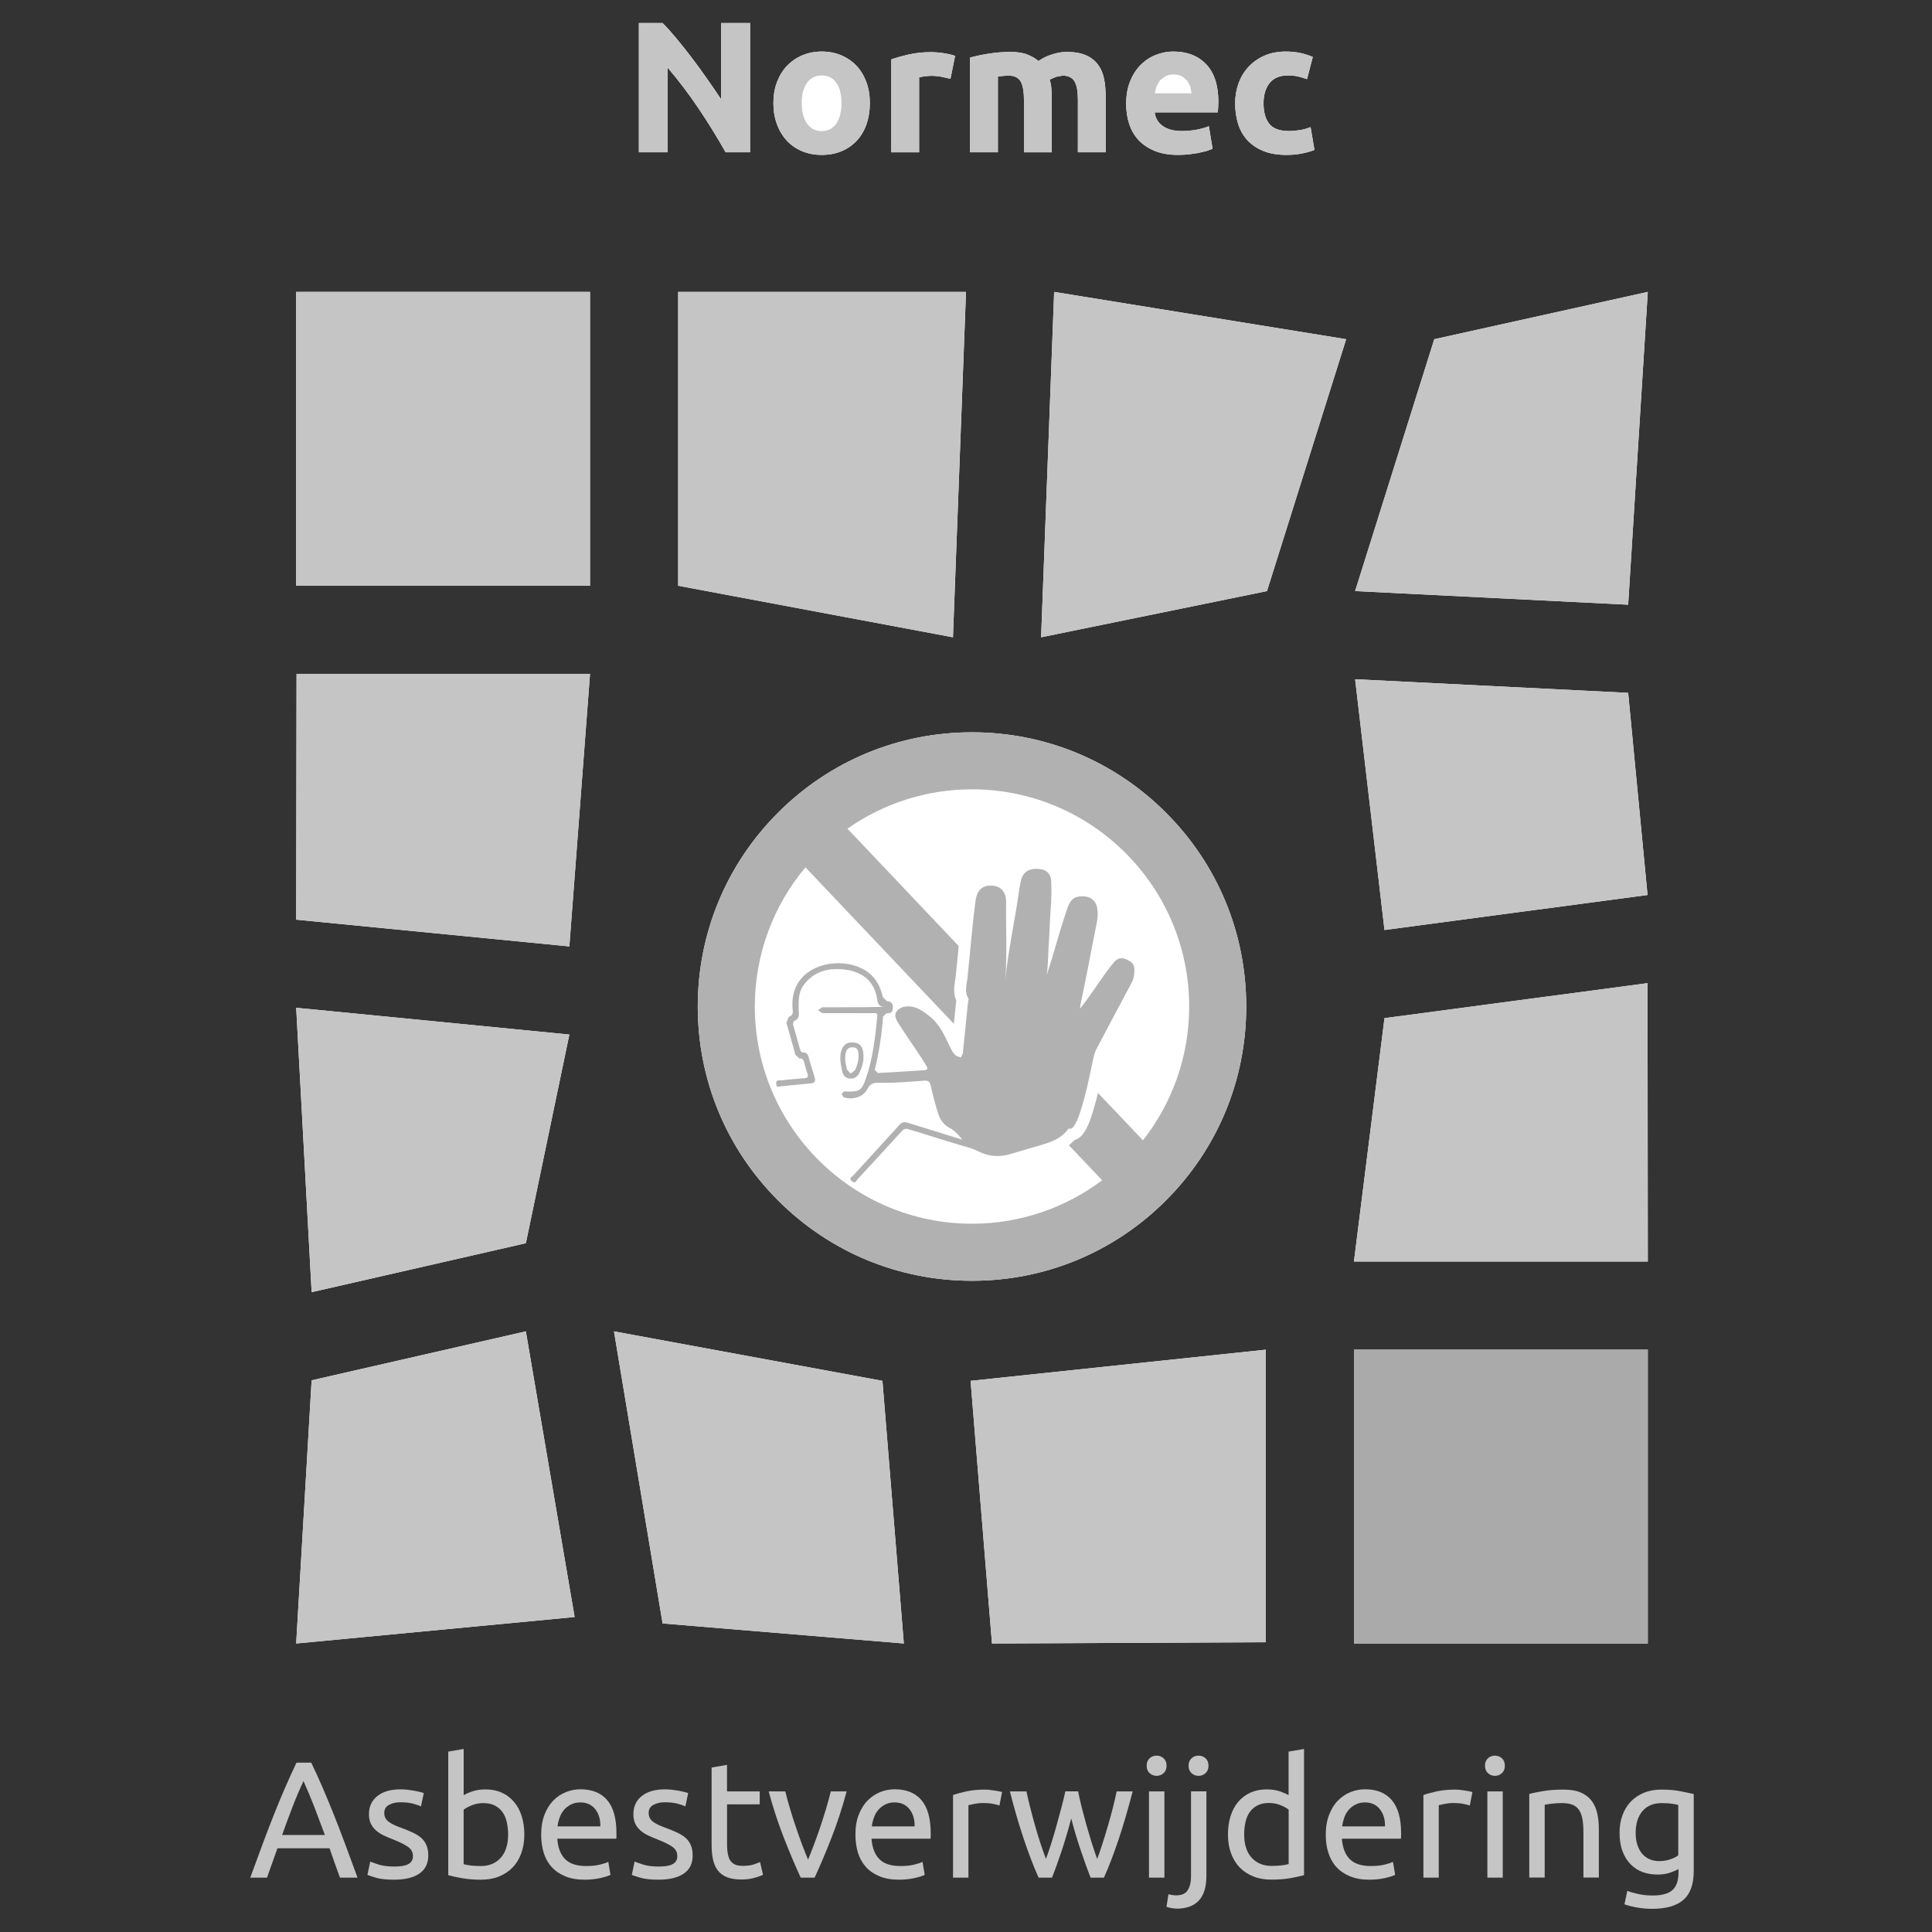 <?xml version="1.0" encoding="utf-8"?>
<!-- Generator: Adobe Illustrator 15.0.0, SVG Export Plug-In . SVG Version: 6.00 Build 0)  -->
<!DOCTYPE svg PUBLIC "-//W3C//DTD SVG 1.1//EN" "http://www.w3.org/Graphics/SVG/1.1/DTD/svg11.dtd">
<svg version="1.1" id="Laag_1" xmlns="http://www.w3.org/2000/svg" xmlns:xlink="http://www.w3.org/1999/xlink" x="0px" y="0px"
	 width="56px" height="56px" viewBox="0 0 56 56" enable-background="new 0 0 56 56" xml:space="preserve">
<rect x="0" y="0" width="56" height="56" fill="#333333" stroke="none"/>
<g>
	<path fill="#FFFFFF" d="M34.536,2.706h-1.065l0.052-0.203l0.1-0.176l0.163-0.121c0.064-0.031,0.142-0.046,0.231-0.046
		c0.095,0,0.173,0.016,0.235,0.048l0.157,0.125l0.092,0.173L34.536,2.706"/>
	<path fill="#FFFFFF" d="M23.818,3.798c-0.184,0-0.327-0.073-0.427-0.219c-0.101-0.146-0.152-0.343-0.152-0.592
		S23.29,2.543,23.391,2.4c0.1-0.142,0.243-0.213,0.427-0.213s0.325,0.071,0.424,0.213c0.099,0.143,0.149,0.338,0.149,0.587
		s-0.05,0.446-0.149,0.592C24.143,3.725,24.002,3.798,23.818,3.798"/>
	<path fill="#FFFFFF" d="M24.657,31.118l-0.106-0.115c-0.03-0.128-0.066-0.255-0.05-0.388c0.014-0.126,0.035-0.257,0.201-0.257
		c0.002,0,0.004,0,0.007,0c0.181,0.003,0.178,0.14,0.176,0.27c0,0.139-0.046,0.269-0.101,0.395L24.657,31.118"/>
	<path fill="#FFFFFF" d="M24.692,30.213c-0.187,0-0.307,0.131-0.332,0.369c-0.016,0.156,0.018,0.307,0.049,0.458
		c0.024,0.115,0.079,0.2,0.207,0.22c0.018,0.002,0.035,0.004,0.052,0.004c0.112,0,0.19-0.062,0.24-0.165
		c0.074-0.148,0.121-0.308,0.121-0.435c0.007-0.312-0.085-0.434-0.306-0.45C24.713,30.214,24.703,30.213,24.692,30.213"/>
	<path fill="#FFFFFF" d="M26.219,32.527c-0.05,0-0.095,0.02-0.142,0.071c-0.446,0.494-0.899,0.982-1.347,1.476
		c-0.035,0.038-0.134,0.07-0.043,0.16c0.029,0.028,0.053,0.04,0.072,0.04c0.045,0,0.069-0.058,0.098-0.09
		c0.43-0.463,0.858-0.927,1.283-1.394c0.043-0.047,0.081-0.07,0.131-0.07c0.023,0,0.047,0.004,0.076,0.014
		c0.479,0.152,0.962,0.295,1.442,0.446c0.185,0.06,0.378,0.093,0.552,0.184c0.188,0.098,0.379,0.145,0.573,0.145
		c0.146,0,0.293-0.026,0.442-0.078c0.201-0.059,0.404-0.115,0.605-0.176c0.374-0.114,0.769-0.19,1.015-0.544
		c0.017,0.006,0.031,0.008,0.046,0.008c0.064,0,0.096-0.059,0.129-0.109c0.062-0.098,0.104-0.203,0.141-0.313
		c0.172-0.507,0.278-1.03,0.387-1.552c0.024-0.113,0.045-0.226,0.1-0.328c0.341-0.644,0.681-1.289,1.025-1.93
		c0.069-0.128,0.085-0.259,0.079-0.399c-0.006-0.16-0.114-0.23-0.24-0.282c-0.046-0.018-0.09-0.029-0.133-0.029
		c-0.07,0-0.138,0.028-0.198,0.091l-0.141,0.173c-0.296,0.392-0.555,0.811-0.867,1.203l0.019-0.131
		c0.168-0.785,0.311-1.576,0.47-2.363c0.028-0.137,0.036-0.274,0.016-0.411c-0.031-0.219-0.18-0.347-0.396-0.357
		c-0.015-0.001-0.03-0.001-0.045-0.001c-0.222,0-0.332,0.085-0.417,0.323c-0.18,0.503-0.316,1.019-0.473,1.53
		c-0.045,0.148-0.097,0.294-0.133,0.434c0.04-0.321,0.038-0.667,0.063-1.011c0.021-0.314,0.025-0.63,0.052-0.944
		c0.022-0.264,0.02-0.527,0.01-0.791c-0.006-0.164-0.114-0.293-0.265-0.32c-0.06-0.011-0.116-0.017-0.17-0.017
		c-0.229,0-0.405,0.105-0.453,0.403l-0.034,0.186c-0.118,0.875-0.32,1.738-0.404,2.616c0.055-0.751,0.012-1.503,0.022-2.254
		l-0.007-0.103c-0.035-0.224-0.186-0.355-0.411-0.362c-0.008,0-0.016,0-0.023,0c-0.268,0-0.407,0.146-0.448,0.456
		c-0.099,0.745-0.152,1.495-0.234,2.241c-0.021,0.191-0.095,0.394,0.037,0.579l-0.029,0.205c-0.047,0.461-0.093,0.922-0.14,1.384
		l-0.055,0.118l-0.136-0.046c-0.096-0.08-0.146-0.189-0.198-0.299c-0.148-0.312-0.294-0.627-0.572-0.848
		c-0.186-0.148-0.378-0.289-0.617-0.289c-0.056,0-0.115,0.008-0.178,0.026c-0.225,0.106-0.258,0.236-0.11,0.469
		c0.149,0.232,0.305,0.458,0.458,0.687c0.111,0.167,0.228,0.331,0.329,0.504c0.025,0.042,0.113,0.151-0.027,0.162
		c-0.452,0.035-0.905,0.057-1.357,0.083l-0.089-0.092c0.125-0.507,0.202-1.021,0.24-1.543l0.104-0.099
		c0.012,0.001,0.023,0.001,0.034,0.001c0.086,0,0.142-0.033,0.146-0.148c0.004-0.128-0.037-0.195-0.17-0.201l-0.121-0.118
		c-0.107-0.501-0.4-0.813-0.909-0.938c-0.124-0.03-0.255-0.045-0.386-0.045c-0.698,0-1.418,0.433-1.316,1.359
		c0.01,0.099-0.014,0.163-0.113,0.197l-0.071,0.168c0.089,0.309,0.174,0.616,0.26,0.926l0.11,0.11
		c0.009-0.001,0.016-0.002,0.024-0.002c0.092,0,0.109,0.071,0.129,0.144c0.029,0.099,0.05,0.201,0.087,0.297
		c0.039,0.103-0.003,0.13-0.096,0.137c-0.218,0.015-0.435,0.031-0.652,0.057c-0.005,0.002-0.01,0.002-0.016,0.002
		c-0.009,0-0.018,0-0.027-0.002c-0.01,0-0.019-0.001-0.029-0.001c-0.046,0-0.089,0.014-0.086,0.1c0.003,0.072,0.031,0.09,0.066,0.09
		c0.031,0,0.068-0.015,0.096-0.018c0.28-0.022,0.559-0.056,0.839-0.079c0.118-0.012,0.147-0.066,0.114-0.173
		c-0.05-0.158-0.096-0.317-0.144-0.477c-0.033-0.11-0.033-0.249-0.193-0.249c-0.008,0-0.018,0.001-0.027,0.002l-0.051-0.062
		c-0.071-0.253-0.142-0.507-0.214-0.761l0.026-0.09c0.187-0.058,0.142-0.209,0.14-0.341c-0.002-0.241-0.014-0.48,0.14-0.693
		c0.246-0.339,0.582-0.47,0.97-0.47c0.032,0,0.064,0,0.097,0.002c0.614,0.033,0.986,0.335,1.065,0.853
		c0.021,0.13,0.041,0.235,0.21,0.237c-0.424,0.015-0.837,0.015-1.25,0.015c-0.104,0-0.208,0-0.313,0c-0.079,0-0.158,0-0.238,0
		l-0.121,0.084l0.124,0.087h0.103c0.204,0,0.407,0,0.611,0c0.25,0,0.5,0,0.749,0.001h0.001c0.01,0,0.02-0.001,0.03-0.001
		c0.01-0.001,0.02-0.002,0.029-0.002c0.044,0,0.08,0.013,0.072,0.097c-0.06,0.604-0.127,1.208-0.326,1.786
		c-0.117,0.338-0.173,0.392-0.484,0.392c-0.027,0-0.056,0-0.087-0.001l-0.069-0.001l-0.071,0.078l0.06,0.088
		c0.061,0.023,0.129,0.034,0.197,0.034c0.192,0,0.391-0.088,0.475-0.243c0.077-0.141,0.138-0.211,0.319-0.211
		c0.007,0,0.014,0,0.022,0c0.054,0.002,0.108,0.003,0.162,0.003c0.386,0,0.774-0.037,1.16-0.063c0.011-0.001,0.02-0.001,0.03-0.001
		c0.095,0,0.135,0.039,0.158,0.137c0.068,0.29,0.134,0.58,0.234,0.861c0.059,0.164,0.159,0.29,0.314,0.371
		c0.141,0.074,0.248,0.187,0.371,0.342c-0.55-0.17-1.063-0.327-1.574-0.488C26.284,32.535,26.251,32.527,26.219,32.527"/>
	<path fill="#FFFFFF" d="M28.174,35.47c-3.472,0-6.296-2.822-6.296-6.295c0-1.534,0.552-2.942,1.468-4.035l4.302,4.537
		c0.019-0.187,0.038-0.375,0.057-0.562l0.014-0.105c-0.096-0.218-0.06-0.431-0.036-0.581l0.015-0.099
		c0.031-0.283,0.058-0.573,0.085-0.853l0.005-0.055l-3.224-3.401c1.023-0.719,2.268-1.141,3.61-1.141
		c3.471,0,6.295,2.824,6.295,6.295c0,1.462-0.501,2.811-1.341,3.879l-1.302-1.373c-0.06,0.242-0.126,0.486-0.207,0.726
		c-0.037,0.108-0.09,0.251-0.178,0.389l-0.007,0.01c-0.032,0.053-0.119,0.19-0.284,0.24l-0.165,0.152l0.962,1.014
		C30.895,35.002,29.588,35.47,28.174,35.47"/>
	<path fill="#FFFFFF" d="M19.351,1.96c0.317,0.371,0.616,0.766,0.897,1.184c0.282,0.418,0.543,0.842,0.785,1.271h0.708V0.667h-0.838
		v2.212c-0.13-0.195-0.269-0.398-0.417-0.608c-0.147-0.212-0.296-0.415-0.446-0.612c-0.149-0.196-0.297-0.381-0.441-0.554
		s-0.275-0.319-0.394-0.438h-0.687v3.748h0.833V1.96"/>
	<path fill="#FFFFFF" d="M27.003,1.511c-0.242,0-0.461,0.022-0.657,0.067c-0.197,0.045-0.367,0.093-0.511,0.143v2.694h0.806V2.241
		l0.159-0.03l0.181-0.014c0.112,0,0.217,0.01,0.314,0.03c0.097,0.02,0.182,0.039,0.254,0.057l0.135-0.665l-0.156-0.046L27.344,1.54
		L27.16,1.519L27.003,1.511"/>
	<path fill="#FFFFFF" d="M30.799,2.192c0.162,0,0.277,0.054,0.344,0.162s0.101,0.292,0.101,0.552v1.509h0.805V2.809
		c0-0.195-0.016-0.372-0.048-0.53c-0.033-0.159-0.092-0.296-0.179-0.411c-0.086-0.116-0.203-0.205-0.349-0.268
		c-0.146-0.063-0.333-0.095-0.56-0.095c-0.126,0-0.264,0.024-0.414,0.071c-0.15,0.046-0.282,0.111-0.397,0.194
		c-0.083-0.072-0.188-0.134-0.316-0.186c-0.128-0.053-0.295-0.079-0.5-0.079c-0.105,0-0.211,0.005-0.319,0.014
		c-0.107,0.009-0.214,0.021-0.315,0.038c-0.104,0.016-0.2,0.034-0.292,0.054c-0.093,0.02-0.174,0.039-0.241,0.056v2.748h0.806V2.219
		L29.079,2.2l0.157-0.008c0.163,0,0.276,0.054,0.344,0.162c0.066,0.108,0.1,0.292,0.1,0.552v1.509h0.807V2.863
		c0-0.105-0.004-0.203-0.012-0.295c-0.007-0.092-0.023-0.179-0.049-0.262l0.192-0.081L30.799,2.192"/>
	<path fill="#FFFFFF" d="M23.818,1.494c-0.202,0-0.389,0.037-0.56,0.109c-0.171,0.072-0.319,0.173-0.444,0.302
		c-0.124,0.13-0.221,0.287-0.292,0.471c-0.07,0.184-0.105,0.387-0.105,0.611c0,0.224,0.034,0.428,0.103,0.614
		c0.068,0.186,0.164,0.344,0.286,0.476c0.123,0.131,0.27,0.233,0.441,0.305c0.171,0.072,0.362,0.108,0.571,0.108
		c0.212,0,0.404-0.036,0.576-0.108c0.171-0.072,0.318-0.174,0.44-0.305c0.123-0.132,0.217-0.29,0.282-0.476
		c0.064-0.186,0.097-0.39,0.097-0.614c0-0.224-0.034-0.427-0.103-0.611c-0.068-0.184-0.164-0.341-0.286-0.471
		c-0.123-0.129-0.27-0.23-0.441-0.302C24.212,1.531,24.023,1.494,23.818,1.494"/>
	<path fill="#FFFFFF" d="M34.006,1.494c-0.173,0-0.341,0.033-0.505,0.098c-0.165,0.065-0.309,0.16-0.436,0.286
		c-0.126,0.127-0.229,0.284-0.306,0.474c-0.078,0.189-0.117,0.41-0.117,0.662c0,0.209,0.03,0.404,0.091,0.584
		c0.059,0.18,0.15,0.336,0.274,0.468c0.125,0.132,0.282,0.235,0.471,0.311c0.189,0.076,0.412,0.113,0.669,0.113
		c0.101,0,0.201-0.005,0.303-0.016c0.101-0.011,0.194-0.024,0.284-0.04l0.239-0.057l0.174-0.065l-0.108-0.654
		c-0.09,0.039-0.206,0.073-0.349,0.1c-0.143,0.027-0.287,0.04-0.436,0.04c-0.23,0-0.415-0.049-0.552-0.146
		c-0.137-0.097-0.214-0.229-0.232-0.395h1.828l0.011-0.148l0.006-0.154c0-0.48-0.117-0.843-0.353-1.09
		C34.729,1.618,34.41,1.494,34.006,1.494"/>
	<path fill="#FFFFFF" d="M37.267,1.494c-0.23,0-0.436,0.04-0.615,0.119c-0.182,0.08-0.334,0.187-0.46,0.322
		c-0.126,0.135-0.224,0.294-0.289,0.476c-0.067,0.182-0.101,0.376-0.101,0.582c0,0.212,0.028,0.41,0.084,0.592
		s0.145,0.34,0.265,0.473c0.121,0.133,0.274,0.239,0.463,0.316c0.187,0.078,0.411,0.116,0.67,0.116c0.17,0,0.325-0.014,0.466-0.043
		c0.14-0.029,0.257-0.063,0.351-0.102l-0.112-0.66c-0.095,0.039-0.197,0.068-0.31,0.086c-0.111,0.018-0.216,0.027-0.313,0.027
		c-0.274,0-0.466-0.07-0.576-0.211c-0.11-0.14-0.165-0.338-0.165-0.594c0-0.242,0.058-0.437,0.175-0.585
		c0.118-0.147,0.295-0.221,0.533-0.221c0.112,0,0.213,0.01,0.303,0.032c0.09,0.022,0.173,0.047,0.249,0.076l0.167-0.644
		c-0.119-0.05-0.241-0.089-0.367-0.116C37.557,1.508,37.419,1.494,37.267,1.494"/>
	<rect x="8.585" y="8.461" fill="#FFFFFF" width="8.517" height="8.517"/>
	<polyline fill="#FFFFFF" points="47.762,8.461 41.573,9.832 39.279,17.133 47.193,17.528 47.762,8.461 	"/>
	<polyline fill="#FFFFFF" points="19.657,8.461 19.657,16.978 27.622,18.472 28,8.461 19.657,8.461 	"/>
	<polyline fill="#FFFFFF" points="30.555,8.461 30.177,18.472 36.724,17.133 39.019,9.832 30.555,8.461 	"/>
	<polyline fill="#FFFFFF" points="39.279,19.688 40.13,26.956 47.755,25.942 47.193,20.083 39.279,19.688 	"/>
	<polyline fill="#FFFFFF" points="8.596,19.533 8.585,26.657 16.503,27.432 17.102,19.533 8.596,19.533 	"/>
	<polyline fill="#FFFFFF" points="47.762,36.566 47.762,36.566 47.755,28.497 40.13,29.511 39.245,36.566 47.762,36.566 	"/>
	<path fill="#FFFFFF" d="M28.174,21.226c-2.124,0-4.12,0.827-5.621,2.329c-1.501,1.501-2.328,3.497-2.328,5.62
		s0.827,4.12,2.328,5.621c1.501,1.501,3.497,2.328,5.621,2.328c2.123,0,4.119-0.827,5.62-2.328c1.502-1.501,2.329-3.498,2.329-5.621
		s-0.827-4.119-2.329-5.62C32.293,22.053,30.297,21.226,28.174,21.226"/>
	<polyline fill="#FFFFFF" points="8.585,29.211 9.033,37.454 15.242,36.035 16.503,29.987 8.585,29.211 	"/>
	<polyline fill="#FFFFFF" points="15.242,38.59 9.033,40.009 8.585,47.637 16.656,46.87 15.242,38.59 	"/>
	<polyline fill="#FFFFFF" points="26.198,47.637 26.198,47.637 25.578,40.025 17.797,38.59 19.206,47.056 26.198,47.637 	"/>
	<polyline fill="#FFFFFF" points="36.69,39.121 28.133,40.025 28.753,47.637 36.69,47.601 36.69,39.121 	"/>
	<rect x="39.245" y="39.121" fill="#FFFFFF" width="8.517" height="8.516"/>
	<rect x="8.585" y="8.461" fill="#C6C5C5" width="8.517" height="8.517"/>
	<polygon fill="#C6C5C5" points="47.762,36.565 39.245,36.565 40.13,29.511 47.755,28.497 	"/>
	<polygon fill="#C6C5C5" points="28.753,47.638 28.133,40.024 36.69,39.121 36.69,47.602 	"/>
	<polygon fill="#C6C5C5" points="40.13,26.956 39.279,19.688 47.193,20.083 47.755,25.942 	"/>
	<polygon fill="#C6C5C5" points="9.033,37.454 8.586,29.211 16.503,29.987 15.242,36.035 	"/>
	<polygon fill="#C6C5C5" points="8.585,47.638 9.032,40.01 15.241,38.591 16.655,46.87 	"/>
	<polygon fill="#C6C5C5" points="26.198,47.638 19.206,47.057 17.796,38.591 25.578,40.024 	"/>
	<rect x="39.245" y="39.121" fill="#AAAAAB" width="8.517" height="8.516"/>
	<polygon fill="#C6C5C5" points="16.503,27.433 8.586,26.656 8.596,19.532 17.102,19.532 	"/>
	<polygon fill="#C6C5C5" points="27.622,18.472 19.657,16.978 19.657,8.461 28,8.461 	"/>
	<polygon fill="#C6C5C5" points="30.177,18.472 30.555,8.461 39.019,9.832 36.724,17.133 	"/>
	<polygon fill="#C6C5C5" points="47.193,17.527 39.279,17.132 41.573,9.833 47.762,8.46 	"/>
	<path fill="#C6C5C5" d="M21.741,4.415h-0.708c-0.242-0.429-0.503-0.853-0.785-1.271c-0.281-0.418-0.58-0.813-0.897-1.184v2.455
		h-0.833V0.667h0.687c0.119,0.119,0.25,0.265,0.394,0.438c0.144,0.173,0.292,0.358,0.441,0.555c0.15,0.196,0.299,0.4,0.446,0.611
		c0.148,0.211,0.287,0.414,0.417,0.608V0.667h0.838V4.415"/>
	<path fill="#C6C5C5" d="M23.818,2.187c-0.184,0-0.326,0.071-0.427,0.214c-0.101,0.142-0.152,0.338-0.152,0.587
		c0,0.248,0.051,0.446,0.152,0.592s0.243,0.219,0.427,0.219c0.184,0,0.325-0.073,0.424-0.219c0.1-0.146,0.149-0.344,0.149-0.592
		c0-0.249-0.049-0.445-0.149-0.587C24.143,2.257,24.001,2.187,23.818,2.187 M23.818,4.49c-0.209,0-0.399-0.036-0.571-0.108
		c-0.171-0.072-0.318-0.174-0.44-0.306c-0.123-0.131-0.219-0.29-0.287-0.476c-0.069-0.185-0.103-0.39-0.103-0.613
		c0-0.224,0.035-0.428,0.106-0.611c0.07-0.184,0.167-0.341,0.292-0.471c0.124-0.13,0.272-0.231,0.443-0.303
		c0.172-0.072,0.358-0.108,0.56-0.108c0.206,0,0.394,0.036,0.565,0.108c0.171,0.072,0.318,0.173,0.441,0.303
		c0.122,0.13,0.218,0.287,0.287,0.471c0.068,0.183,0.102,0.387,0.102,0.611c0,0.223-0.032,0.428-0.097,0.613
		c-0.065,0.186-0.159,0.345-0.281,0.476c-0.123,0.132-0.27,0.234-0.441,0.306C24.223,4.455,24.031,4.49,23.818,4.49"/>
	<path fill="#C6C5C5" d="M26.641,4.415h-0.806V1.722c0.144-0.051,0.315-0.098,0.511-0.143c0.197-0.046,0.416-0.068,0.657-0.068
		l0.157,0.008l0.184,0.022l0.184,0.032l0.157,0.046L27.55,2.284c-0.073-0.018-0.157-0.037-0.255-0.057
		c-0.097-0.019-0.202-0.029-0.313-0.029l-0.181,0.013l-0.16,0.03V4.415"/>
	<path fill="#C6C5C5" d="M32.049,4.415h-0.807V2.906c0-0.259-0.032-0.443-0.1-0.551c-0.067-0.109-0.181-0.163-0.343-0.163
		l-0.182,0.033l-0.191,0.081c0.024,0.083,0.041,0.17,0.048,0.262c0.007,0.092,0.011,0.19,0.011,0.295v1.552H29.68V2.906
		c0-0.259-0.033-0.443-0.101-0.551c-0.065-0.109-0.181-0.163-0.343-0.163L29.079,2.2l-0.156,0.019v2.196h-0.807V1.667
		c0.069-0.018,0.149-0.037,0.241-0.057s0.189-0.038,0.292-0.054c0.104-0.016,0.208-0.029,0.316-0.038
		c0.108-0.009,0.215-0.014,0.318-0.014c0.206,0,0.373,0.027,0.501,0.079c0.128,0.052,0.233,0.114,0.316,0.186
		c0.115-0.082,0.248-0.147,0.396-0.194c0.15-0.047,0.288-0.071,0.414-0.071c0.229,0,0.414,0.032,0.561,0.095
		c0.146,0.063,0.262,0.152,0.349,0.268c0.087,0.115,0.146,0.252,0.18,0.411c0.031,0.158,0.048,0.335,0.048,0.53V4.415"/>
	<path fill="#C6C5C5" d="M34.017,2.159c-0.09,0-0.167,0.015-0.231,0.046l-0.163,0.122l-0.101,0.175l-0.051,0.203h1.066l-0.036-0.2
		l-0.092-0.173l-0.156-0.124C34.188,2.175,34.11,2.159,34.017,2.159 M34.146,4.49c-0.256,0-0.479-0.038-0.668-0.114
		c-0.188-0.075-0.346-0.179-0.47-0.31c-0.125-0.132-0.217-0.288-0.276-0.468c-0.06-0.18-0.089-0.375-0.089-0.584
		c0-0.253,0.038-0.474,0.116-0.663c0.077-0.189,0.179-0.347,0.306-0.473c0.126-0.126,0.271-0.222,0.436-0.287
		s0.333-0.097,0.505-0.097c0.404,0,0.723,0.124,0.958,0.37c0.234,0.247,0.351,0.611,0.351,1.09L35.31,3.108l-0.011,0.149h-1.828
		c0.019,0.166,0.096,0.297,0.233,0.395c0.137,0.097,0.319,0.146,0.551,0.146c0.147,0,0.293-0.014,0.436-0.041s0.259-0.06,0.349-0.1
		l0.107,0.655l-0.173,0.064l-0.24,0.057c-0.088,0.017-0.183,0.03-0.283,0.041C34.349,4.485,34.248,4.49,34.146,4.49"/>
	<path fill="#C6C5C5" d="M37.283,4.49c-0.259,0-0.482-0.039-0.671-0.116c-0.187-0.078-0.341-0.183-0.462-0.317
		c-0.121-0.133-0.209-0.291-0.265-0.473c-0.057-0.182-0.084-0.379-0.084-0.592c0-0.206,0.033-0.399,0.1-0.581
		c0.067-0.182,0.163-0.341,0.29-0.476c0.126-0.136,0.279-0.243,0.459-0.322c0.181-0.079,0.386-0.119,0.617-0.119
		c0.151,0,0.29,0.013,0.416,0.04c0.126,0.028,0.249,0.066,0.368,0.117l-0.168,0.643c-0.075-0.028-0.158-0.054-0.248-0.075
		c-0.091-0.022-0.192-0.033-0.304-0.033c-0.237,0-0.416,0.074-0.532,0.222c-0.117,0.148-0.177,0.342-0.177,0.584
		c0,0.256,0.056,0.454,0.165,0.595c0.11,0.141,0.303,0.211,0.576,0.211c0.098,0,0.202-0.009,0.314-0.027
		c0.111-0.018,0.214-0.047,0.308-0.087l0.114,0.66c-0.094,0.04-0.211,0.074-0.353,0.103C37.608,4.477,37.452,4.49,37.283,4.49"/>
	<path fill="#B2B1B1" d="M29.126,28.572l-0.008,0.11L29.126,28.572 M24.759,34.274c-0.02,0-0.043-0.012-0.072-0.04
		c-0.091-0.089,0.008-0.122,0.043-0.16c0.448-0.493,0.901-0.981,1.347-1.476c0.047-0.053,0.092-0.071,0.142-0.071
		c0.031,0,0.064,0.008,0.101,0.019c0.511,0.16,1.024,0.318,1.574,0.488c-0.123-0.155-0.23-0.267-0.371-0.342
		c-0.155-0.082-0.255-0.207-0.314-0.371c-0.1-0.281-0.166-0.571-0.234-0.861c-0.023-0.098-0.063-0.137-0.158-0.137
		c-0.01,0-0.019,0-0.03,0.001c-0.386,0.027-0.774,0.063-1.161,0.063c-0.053,0-0.107-0.001-0.161-0.003c-0.008,0-0.015,0-0.022,0
		c-0.181,0-0.242,0.07-0.319,0.211c-0.084,0.155-0.283,0.243-0.476,0.243c-0.068,0-0.135-0.011-0.196-0.034l-0.06-0.088l0.071-0.079
		l0.069,0.002c0.031,0.001,0.06,0.001,0.087,0.001c0.311,0,0.367-0.054,0.484-0.392c0.199-0.578,0.266-1.182,0.326-1.786
		c0.008-0.084-0.028-0.097-0.072-0.097c-0.009,0-0.019,0.001-0.029,0.001c-0.011,0.001-0.021,0.002-0.03,0.002h-0.001
		c-0.25-0.001-0.499-0.001-0.749-0.001c-0.204,0-0.408,0-0.611,0h-0.103l-0.124-0.087l0.121-0.084c0.08,0,0.159,0,0.238,0
		c0.105,0,0.209,0,0.313,0c0.413,0,0.826,0,1.25-0.015c-0.169-0.002-0.19-0.106-0.21-0.236c-0.079-0.519-0.452-0.82-1.065-0.853
		c-0.033-0.002-0.065-0.003-0.098-0.003c-0.387,0-0.724,0.132-0.969,0.471c-0.154,0.213-0.142,0.452-0.14,0.693
		c0.002,0.132,0.047,0.283-0.14,0.341l-0.026,0.091c0.072,0.253,0.143,0.507,0.214,0.76l0.051,0.062
		c0.009-0.001,0.018-0.002,0.027-0.002c0.16,0,0.159,0.14,0.193,0.249c0.048,0.159,0.094,0.318,0.144,0.477
		c0.033,0.106,0.004,0.162-0.114,0.172c-0.28,0.024-0.559,0.058-0.839,0.08c-0.028,0.003-0.065,0.018-0.096,0.018
		c-0.035,0-0.063-0.018-0.066-0.091c-0.004-0.085,0.039-0.098,0.086-0.098c0.009,0,0.019,0.001,0.028,0.001
		c0.01,0.001,0.019,0.001,0.028,0.001c0.006,0,0.011,0,0.016-0.001c0.217-0.026,0.434-0.042,0.652-0.059
		c0.093-0.006,0.135-0.033,0.096-0.136c-0.037-0.096-0.058-0.198-0.087-0.297c-0.02-0.072-0.037-0.144-0.13-0.144
		c-0.007,0-0.015,0.001-0.023,0.001l-0.11-0.109c-0.086-0.31-0.171-0.617-0.26-0.925l0.071-0.168c0.098-0.035,0.123-0.1,0.112-0.198
		c-0.101-0.927,0.619-1.359,1.317-1.359c0.131,0,0.262,0.015,0.386,0.045c0.509,0.125,0.802,0.437,0.909,0.938l0.121,0.118
		c0.133,0.005,0.174,0.072,0.17,0.2c-0.004,0.115-0.06,0.148-0.146,0.148c-0.011,0-0.023,0-0.034-0.001l-0.104,0.099
		c-0.038,0.521-0.116,1.036-0.24,1.543l0.089,0.093c0.452-0.027,0.905-0.049,1.357-0.083c0.14-0.012,0.052-0.121,0.027-0.163
		c-0.101-0.172-0.218-0.336-0.329-0.503c-0.153-0.229-0.31-0.456-0.458-0.688c-0.149-0.231-0.115-0.362,0.11-0.469
		c0.063-0.019,0.122-0.026,0.178-0.026c0.239,0,0.431,0.142,0.617,0.289c0.278,0.221,0.424,0.536,0.572,0.848
		c0.051,0.108,0.102,0.219,0.198,0.299l0.136,0.046l0.055-0.118c0.047-0.462,0.093-0.923,0.14-1.384l0.028-0.204
		c-0.132-0.185-0.057-0.389-0.036-0.579c0.082-0.746,0.136-1.496,0.234-2.241c0.041-0.31,0.181-0.456,0.448-0.456
		c0.008,0,0.016,0,0.023,0c0.226,0.007,0.375,0.138,0.411,0.362l0.007,0.103c-0.011,0.751,0.032,1.503-0.023,2.254
		c0.086-0.878,0.287-1.741,0.405-2.616l0.034-0.186c0.048-0.298,0.225-0.403,0.453-0.403c0.054,0,0.111,0.006,0.17,0.017
		c0.151,0.027,0.259,0.156,0.265,0.32c0.011,0.264,0.013,0.527-0.01,0.791c-0.026,0.314-0.031,0.63-0.052,0.944
		c-0.025,0.344-0.022,0.69-0.063,1.01c0.036-0.139,0.088-0.285,0.134-0.433c0.154-0.511,0.293-1.027,0.472-1.53
		c0.085-0.238,0.196-0.323,0.417-0.323c0.015,0,0.03,0,0.045,0.001c0.217,0.01,0.365,0.138,0.396,0.357
		c0.021,0.137,0.012,0.274-0.016,0.411c-0.159,0.787-0.302,1.578-0.47,2.363l-0.019,0.13c0.313-0.392,0.571-0.81,0.867-1.202
		l0.142-0.173c0.06-0.063,0.127-0.091,0.197-0.091c0.043,0,0.087,0.01,0.134,0.029c0.126,0.052,0.233,0.122,0.239,0.282
		c0.005,0.14-0.011,0.271-0.079,0.399c-0.345,0.641-0.685,1.286-1.025,1.93c-0.055,0.104-0.075,0.215-0.1,0.328
		c-0.108,0.521-0.215,1.045-0.387,1.552c-0.037,0.11-0.079,0.216-0.142,0.313c-0.032,0.051-0.063,0.109-0.129,0.109
		c-0.014,0-0.028-0.002-0.044-0.008c-0.247,0.354-0.642,0.43-1.016,0.543c-0.201,0.062-0.404,0.118-0.605,0.177
		c-0.149,0.052-0.296,0.078-0.442,0.078c-0.194,0-0.385-0.047-0.573-0.145c-0.174-0.091-0.367-0.125-0.552-0.184
		c-0.48-0.151-0.963-0.294-1.442-0.446c-0.029-0.009-0.054-0.014-0.076-0.014c-0.05,0-0.088,0.022-0.131,0.07
		c-0.425,0.467-0.853,0.931-1.283,1.395C24.828,34.217,24.803,34.274,24.759,34.274"/>
	<path fill="#B2B1B1" d="M24.702,30.357c-0.166,0-0.187,0.131-0.201,0.258c-0.016,0.133,0.021,0.261,0.05,0.388l0.106,0.114
		l0.128-0.096c0.054-0.126,0.1-0.254,0.1-0.394c0.002-0.13,0.006-0.267-0.176-0.271C24.706,30.357,24.704,30.357,24.702,30.357
		 M24.668,31.264c-0.016,0-0.034-0.001-0.052-0.004c-0.128-0.021-0.183-0.104-0.207-0.219c-0.031-0.151-0.065-0.304-0.048-0.459
		c0.025-0.237,0.144-0.368,0.332-0.368c0.01,0,0.02,0,0.03,0.001c0.221,0.016,0.313,0.138,0.306,0.45
		c0,0.126-0.047,0.284-0.121,0.435C24.858,31.201,24.78,31.264,24.668,31.264"/>
	<path fill="#B2B1B1" d="M23.346,25.14c-0.915,1.093-1.467,2.501-1.467,4.035c0,3.473,2.824,6.295,6.295,6.295
		c1.414,0,2.721-0.469,3.772-1.259l-0.962-1.014l0.165-0.152c0.165-0.05,0.252-0.188,0.285-0.24l0.006-0.01
		c0.088-0.138,0.143-0.28,0.179-0.389c0.08-0.24,0.147-0.483,0.207-0.726l1.303,1.373c0.839-1.068,1.34-2.417,1.34-3.879
		c0-3.471-2.824-6.295-6.295-6.295c-1.342,0-2.587,0.422-3.61,1.141l3.224,3.401l-0.005,0.055c-0.026,0.28-0.054,0.57-0.085,0.853
		l-0.015,0.099c-0.024,0.149-0.059,0.363,0.036,0.581l-0.014,0.105c-0.019,0.187-0.038,0.375-0.057,0.562L23.346,25.14
		 M28.174,37.124c-2.123,0-4.119-0.827-5.621-2.328c-1.501-1.501-2.328-3.498-2.328-5.621c0-2.123,0.827-4.119,2.328-5.62
		c1.502-1.502,3.498-2.329,5.621-2.329s4.119,0.827,5.621,2.329c1.501,1.501,2.328,3.497,2.328,5.62c0,2.123-0.827,4.12-2.328,5.621
		C32.293,36.297,30.297,37.124,28.174,37.124"/>
</g>
<g>
	<path fill="#C6C5C5" d="M9.417,53.188c-0.104-0.278-0.205-0.549-0.305-0.811c-0.102-0.261-0.207-0.512-0.315-0.752
		c-0.112,0.24-0.22,0.491-0.319,0.752c-0.102,0.262-0.201,0.531-0.301,0.811H9.417L9.417,53.188z M9.854,54.424
		C9.8,54.28,9.749,54.14,9.7,53.999c-0.047-0.141-0.098-0.281-0.148-0.426h-1.51l-0.303,0.851H7.254
		c0.128-0.353,0.248-0.678,0.36-0.978c0.111-0.301,0.222-0.584,0.328-0.854c0.107-0.271,0.215-0.527,0.32-0.771
		c0.105-0.245,0.217-0.487,0.332-0.729h0.428c0.115,0.24,0.227,0.482,0.332,0.729c0.106,0.244,0.213,0.502,0.32,0.771
		s0.217,0.553,0.329,0.854c0.112,0.3,0.231,0.625,0.36,0.978H9.854L9.854,54.424z"/>
	<path fill="#C6C5C5" d="M11.431,54.103c0.184,0,0.318-0.023,0.406-0.072c0.088-0.047,0.132-0.125,0.132-0.229
		c0-0.109-0.043-0.195-0.13-0.261c-0.087-0.063-0.229-0.138-0.428-0.217c-0.096-0.038-0.188-0.077-0.276-0.117
		s-0.164-0.088-0.228-0.144c-0.064-0.053-0.115-0.119-0.154-0.195c-0.039-0.077-0.059-0.172-0.059-0.284
		c0-0.222,0.082-0.396,0.246-0.526c0.162-0.129,0.385-0.193,0.668-0.193c0.069,0,0.141,0.004,0.21,0.012
		c0.071,0.01,0.137,0.018,0.197,0.029c0.061,0.011,0.115,0.023,0.161,0.035c0.046,0.014,0.083,0.023,0.108,0.033l-0.082,0.385
		c-0.049-0.024-0.125-0.051-0.227-0.078s-0.226-0.041-0.37-0.041c-0.125,0-0.233,0.023-0.326,0.074
		c-0.094,0.049-0.141,0.127-0.141,0.232c0,0.055,0.01,0.104,0.031,0.145s0.053,0.08,0.096,0.113s0.098,0.064,0.161,0.094
		s0.142,0.06,0.229,0.092c0.12,0.045,0.226,0.089,0.317,0.132s0.172,0.094,0.238,0.151c0.064,0.058,0.115,0.127,0.15,0.209
		s0.054,0.183,0.054,0.301c0,0.23-0.086,0.404-0.257,0.523c-0.172,0.118-0.416,0.178-0.733,0.178c-0.221,0-0.395-0.019-0.52-0.055
		c-0.125-0.037-0.209-0.064-0.254-0.084l0.082-0.386c0.051,0.021,0.133,0.048,0.244,0.087
		C11.096,54.083,11.245,54.103,11.431,54.103L11.431,54.103z"/>
	<path fill="#C6C5C5" d="M13.441,54.035c0.045,0.013,0.107,0.024,0.189,0.036c0.082,0.011,0.184,0.017,0.305,0.017
		c0.241,0,0.434-0.079,0.577-0.237s0.216-0.385,0.216-0.676c0-0.129-0.013-0.248-0.039-0.359c-0.025-0.112-0.066-0.211-0.125-0.291
		c-0.058-0.082-0.132-0.146-0.224-0.192c-0.091-0.047-0.201-0.069-0.329-0.069c-0.122,0-0.234,0.021-0.336,0.063
		c-0.104,0.042-0.182,0.086-0.236,0.13v1.58H13.441z M13.441,52.035c0.055-0.035,0.137-0.072,0.248-0.11
		c0.11-0.039,0.237-0.058,0.381-0.058c0.18,0,0.34,0.032,0.479,0.096c0.141,0.063,0.257,0.154,0.354,0.271
		c0.098,0.115,0.17,0.252,0.22,0.412s0.075,0.338,0.075,0.529c0,0.201-0.03,0.385-0.09,0.547c-0.059,0.16-0.143,0.299-0.252,0.409
		c-0.108,0.112-0.24,0.199-0.394,0.261c-0.154,0.062-0.327,0.092-0.521,0.092c-0.207,0-0.393-0.016-0.553-0.045
		c-0.16-0.027-0.292-0.058-0.395-0.086v-3.582l0.447-0.076V52.035L13.441,52.035z"/>
	<path fill="#C6C5C5" d="M17.402,52.935c0.002-0.201-0.047-0.367-0.151-0.498c-0.104-0.129-0.248-0.193-0.431-0.193
		c-0.103,0-0.192,0.02-0.271,0.061c-0.078,0.039-0.146,0.092-0.2,0.155c-0.054,0.063-0.097,0.138-0.127,0.222
		c-0.031,0.084-0.051,0.168-0.061,0.256h1.24V52.935z M15.686,53.181c0-0.223,0.032-0.414,0.096-0.58
		c0.064-0.164,0.149-0.303,0.254-0.41c0.106-0.109,0.229-0.19,0.367-0.246c0.138-0.055,0.278-0.082,0.422-0.082
		c0.336,0,0.596,0.105,0.774,0.314c0.181,0.211,0.269,0.53,0.269,0.959c0,0.02,0,0.045,0,0.075s0,0.06-0.004,0.084h-1.711
		c0.019,0.261,0.094,0.456,0.226,0.591c0.131,0.135,0.336,0.202,0.614,0.202c0.158,0,0.289-0.014,0.396-0.041
		c0.107-0.026,0.188-0.054,0.243-0.079l0.063,0.375c-0.056,0.029-0.15,0.061-0.287,0.092c-0.135,0.031-0.291,0.049-0.463,0.049
		c-0.219,0-0.406-0.033-0.565-0.1c-0.158-0.066-0.289-0.156-0.392-0.271c-0.104-0.114-0.18-0.252-0.229-0.41
		C15.711,53.542,15.686,53.368,15.686,53.181L15.686,53.181z"/>
	<path fill="#C6C5C5" d="M19.094,54.103c0.184,0,0.318-0.023,0.406-0.072c0.088-0.047,0.132-0.125,0.132-0.229
		c0-0.109-0.043-0.195-0.129-0.261s-0.229-0.138-0.429-0.217c-0.096-0.038-0.188-0.077-0.275-0.117s-0.164-0.088-0.229-0.144
		c-0.063-0.053-0.115-0.119-0.153-0.195c-0.039-0.077-0.058-0.172-0.058-0.284c0-0.222,0.082-0.396,0.244-0.526
		c0.163-0.129,0.387-0.193,0.668-0.193c0.07,0,0.141,0.004,0.211,0.012c0.071,0.01,0.137,0.018,0.197,0.029
		c0.061,0.011,0.115,0.023,0.161,0.035c0.046,0.014,0.083,0.023,0.108,0.033l-0.082,0.385c-0.049-0.024-0.123-0.051-0.227-0.078
		s-0.226-0.041-0.369-0.041c-0.125,0-0.234,0.023-0.328,0.074c-0.093,0.049-0.14,0.127-0.14,0.232c0,0.055,0.011,0.104,0.031,0.145
		s0.053,0.08,0.096,0.113s0.097,0.064,0.161,0.094s0.141,0.06,0.23,0.092c0.119,0.045,0.225,0.089,0.316,0.132
		s0.172,0.094,0.238,0.151c0.064,0.058,0.115,0.127,0.15,0.209s0.054,0.183,0.054,0.301c0,0.23-0.085,0.404-0.257,0.523
		c-0.172,0.118-0.416,0.178-0.733,0.178c-0.222,0-0.394-0.019-0.519-0.055c-0.125-0.037-0.211-0.064-0.256-0.084l0.082-0.386
		c0.051,0.021,0.133,0.048,0.246,0.087C18.759,54.083,18.908,54.103,19.094,54.103L19.094,54.103z"/>
	<path fill="#C6C5C5" d="M21.074,51.925h0.947V52.3h-0.947v1.153c0,0.125,0.01,0.229,0.029,0.312
		c0.018,0.082,0.047,0.146,0.086,0.191s0.086,0.079,0.145,0.1c0.058,0.019,0.125,0.027,0.201,0.027c0.136,0,0.244-0.016,0.326-0.046
		s0.139-0.052,0.17-0.063l0.086,0.369c-0.045,0.021-0.123,0.051-0.235,0.084s-0.24,0.051-0.384,0.051
		c-0.17,0-0.311-0.021-0.422-0.064c-0.109-0.043-0.198-0.107-0.266-0.193c-0.068-0.088-0.115-0.193-0.143-0.32
		s-0.041-0.272-0.041-0.439v-2.23l0.447-0.076V51.925L21.074,51.925z"/>
	<path fill="#C6C5C5" d="M24.54,51.925c-0.125,0.469-0.271,0.916-0.44,1.346c-0.168,0.431-0.33,0.814-0.488,1.153h-0.403
		c-0.157-0.339-0.32-0.724-0.488-1.153s-0.315-0.877-0.44-1.346h0.481c0.038,0.157,0.084,0.324,0.138,0.502
		c0.053,0.178,0.108,0.354,0.168,0.529c0.06,0.174,0.119,0.344,0.18,0.507c0.062,0.163,0.119,0.31,0.174,0.438
		c0.055-0.129,0.111-0.274,0.173-0.438s0.121-0.333,0.181-0.507c0.059-0.176,0.114-0.352,0.168-0.529
		c0.053-0.178,0.098-0.345,0.137-0.502H24.54L24.54,51.925z"/>
	<path fill="#C6C5C5" d="M26.511,52.935c0.003-0.201-0.047-0.367-0.151-0.498c-0.104-0.129-0.248-0.193-0.431-0.193
		c-0.103,0-0.192,0.02-0.271,0.061c-0.078,0.039-0.146,0.092-0.199,0.155c-0.055,0.063-0.098,0.138-0.127,0.222
		c-0.031,0.084-0.051,0.168-0.061,0.256h1.239V52.935z M24.795,53.181c0-0.223,0.031-0.414,0.096-0.58
		c0.064-0.164,0.149-0.303,0.256-0.41c0.104-0.109,0.228-0.19,0.364-0.246c0.138-0.055,0.279-0.082,0.423-0.082
		c0.336,0,0.596,0.105,0.774,0.314c0.179,0.211,0.269,0.53,0.269,0.959c0,0.02,0,0.045,0,0.075s-0.002,0.06-0.005,0.084h-1.711
		c0.019,0.261,0.095,0.456,0.226,0.591s0.336,0.202,0.615,0.202c0.157,0,0.289-0.014,0.396-0.041
		c0.107-0.026,0.188-0.054,0.242-0.079l0.063,0.375c-0.054,0.029-0.149,0.061-0.286,0.092c-0.136,0.031-0.291,0.049-0.464,0.049
		c-0.218,0-0.405-0.033-0.563-0.1c-0.159-0.066-0.291-0.156-0.393-0.271c-0.102-0.114-0.179-0.252-0.229-0.41
		C24.82,53.542,24.795,53.368,24.795,53.181L24.795,53.181z"/>
	<path fill="#C6C5C5" d="M28.545,51.872c0.039,0,0.083,0.002,0.132,0.007s0.099,0.013,0.146,0.021s0.094,0.016,0.134,0.022
		c0.04,0.009,0.069,0.017,0.089,0.021l-0.077,0.391c-0.035-0.014-0.094-0.027-0.176-0.046c-0.081-0.019-0.187-0.026-0.313-0.026
		c-0.084,0-0.166,0.01-0.248,0.026c-0.082,0.019-0.136,0.03-0.162,0.036v2.101h-0.446V52.03c0.106-0.038,0.237-0.074,0.394-0.108
		C28.173,51.89,28.349,51.872,28.545,51.872L28.545,51.872z"/>
	<path fill="#C6C5C5" d="M31.611,54.424c-0.09-0.229-0.185-0.493-0.285-0.79c-0.102-0.297-0.193-0.604-0.276-0.926
		c-0.083,0.32-0.175,0.629-0.272,0.926c-0.101,0.297-0.194,0.561-0.285,0.79h-0.389c-0.147-0.329-0.291-0.706-0.433-1.129
		s-0.274-0.88-0.399-1.37h0.48c0.031,0.15,0.07,0.314,0.115,0.49s0.093,0.354,0.143,0.529c0.049,0.176,0.102,0.346,0.156,0.509
		c0.054,0.164,0.105,0.308,0.152,0.428c0.056-0.149,0.108-0.31,0.162-0.478c0.053-0.17,0.104-0.34,0.15-0.51
		c0.048-0.172,0.094-0.34,0.137-0.506c0.045-0.164,0.081-0.318,0.113-0.464h0.37c0.028,0.146,0.063,0.3,0.104,0.464
		c0.043,0.166,0.088,0.334,0.135,0.506c0.049,0.17,0.1,0.34,0.151,0.51c0.054,0.168,0.106,0.326,0.161,0.478
		c0.048-0.12,0.1-0.264,0.15-0.428c0.054-0.163,0.105-0.333,0.156-0.509c0.053-0.178,0.101-0.354,0.146-0.529s0.083-0.34,0.114-0.49
		h0.463c-0.125,0.49-0.26,0.947-0.399,1.37c-0.142,0.423-0.284,0.8-0.433,1.129H31.611L31.611,54.424z"/>
	<path fill="#C6C5C5" d="M33.751,54.424h-0.447v-2.499h0.447V54.424L33.751,54.424z M33.525,51.474c-0.08,0-0.147-0.027-0.205-0.08
		c-0.056-0.053-0.084-0.123-0.084-0.213c0-0.091,0.028-0.162,0.084-0.215c0.058-0.053,0.125-0.078,0.205-0.078
		s0.147,0.025,0.203,0.078c0.057,0.053,0.086,0.124,0.086,0.215c0,0.09-0.029,0.16-0.086,0.213
		C33.673,51.446,33.605,51.474,33.525,51.474L33.525,51.474z"/>
	<path fill="#C6C5C5" d="M34.74,51.474c-0.08,0-0.147-0.027-0.205-0.08c-0.055-0.053-0.084-0.123-0.084-0.213
		c0-0.091,0.029-0.162,0.084-0.215c0.058-0.053,0.125-0.078,0.205-0.078s0.147,0.025,0.205,0.078
		c0.056,0.053,0.084,0.124,0.084,0.215c0,0.09-0.028,0.16-0.084,0.213C34.889,51.446,34.82,51.474,34.74,51.474L34.74,51.474z
		 M34.111,55.323c-0.039,0-0.088-0.006-0.148-0.016s-0.111-0.021-0.152-0.037l0.057-0.365c0.033,0.01,0.068,0.018,0.111,0.023
		c0.041,0.006,0.079,0.01,0.114,0.01c0.153,0,0.265-0.047,0.329-0.143c0.064-0.095,0.1-0.232,0.1-0.416v-2.456h0.446v2.451
		c0,0.319-0.073,0.56-0.219,0.714C34.604,55.244,34.39,55.323,34.111,55.323L34.111,55.323z"/>
	<path fill="#C6C5C5" d="M37.352,52.453c-0.055-0.044-0.134-0.089-0.236-0.13s-0.215-0.063-0.336-0.063
		c-0.129,0-0.237,0.022-0.328,0.069c-0.092,0.047-0.166,0.11-0.225,0.192c-0.058,0.08-0.1,0.179-0.125,0.291
		c-0.025,0.111-0.039,0.23-0.039,0.359c0,0.291,0.072,0.518,0.217,0.676s0.336,0.237,0.576,0.237c0.123,0,0.225-0.006,0.307-0.017
		c0.082-0.012,0.146-0.023,0.189-0.036V52.453L37.352,52.453z M37.352,50.771l0.446-0.076v3.658
		c-0.103,0.027-0.233,0.058-0.394,0.086c-0.162,0.029-0.346,0.043-0.554,0.043c-0.192,0-0.364-0.029-0.52-0.092
		c-0.154-0.061-0.285-0.146-0.396-0.26c-0.107-0.111-0.191-0.249-0.252-0.41c-0.06-0.162-0.089-0.345-0.089-0.546
		c0-0.192,0.024-0.368,0.074-0.528s0.123-0.299,0.219-0.414c0.097-0.114,0.214-0.205,0.354-0.27c0.14-0.063,0.299-0.096,0.479-0.096
		c0.145,0,0.271,0.02,0.383,0.058c0.109,0.038,0.192,0.075,0.248,0.11V50.771L37.352,50.771z"/>
	<path fill="#C6C5C5" d="M40.145,52.935c0.004-0.201-0.048-0.367-0.152-0.498c-0.104-0.129-0.246-0.193-0.43-0.193
		c-0.103,0-0.193,0.02-0.271,0.061c-0.079,0.039-0.146,0.092-0.199,0.155c-0.056,0.063-0.099,0.138-0.128,0.222
		s-0.051,0.168-0.061,0.256h1.24V52.935z M38.428,53.181c0-0.223,0.032-0.414,0.098-0.58c0.063-0.164,0.147-0.303,0.254-0.41
		c0.105-0.109,0.229-0.19,0.365-0.246c0.139-0.055,0.278-0.082,0.424-0.082c0.336,0,0.594,0.105,0.772,0.314
		c0.181,0.211,0.271,0.53,0.271,0.959c0,0.02,0,0.045,0,0.075s-0.002,0.06-0.006,0.084h-1.711c0.02,0.261,0.094,0.456,0.227,0.591
		c0.132,0.135,0.337,0.202,0.615,0.202c0.156,0,0.289-0.014,0.396-0.041c0.106-0.026,0.188-0.054,0.243-0.079l0.063,0.375
		c-0.055,0.029-0.15,0.061-0.285,0.092c-0.138,0.031-0.291,0.049-0.465,0.049c-0.218,0-0.406-0.033-0.563-0.1
		c-0.159-0.066-0.29-0.156-0.394-0.271c-0.103-0.114-0.179-0.252-0.229-0.41C38.451,53.542,38.428,53.368,38.428,53.181
		L38.428,53.181z"/>
	<path fill="#C6C5C5" d="M42.178,51.872c0.038,0,0.082,0.002,0.133,0.007c0.049,0.005,0.098,0.013,0.146,0.021
		c0.047,0.008,0.092,0.016,0.133,0.022c0.04,0.009,0.069,0.017,0.089,0.021l-0.076,0.391c-0.035-0.014-0.095-0.027-0.177-0.046
		c-0.081-0.019-0.187-0.026-0.313-0.026c-0.084,0-0.166,0.01-0.248,0.026c-0.082,0.019-0.135,0.03-0.162,0.036v2.101h-0.445V52.03
		c0.105-0.038,0.236-0.074,0.395-0.108C41.806,51.89,41.982,51.872,42.178,51.872L42.178,51.872z"/>
	<path fill="#C6C5C5" d="M43.558,54.424h-0.446v-2.499h0.446V54.424L43.558,54.424z M43.331,51.474c-0.08,0-0.148-0.027-0.204-0.08
		c-0.057-0.053-0.084-0.123-0.084-0.213c0-0.091,0.027-0.162,0.084-0.215c0.056-0.053,0.124-0.078,0.204-0.078
		c0.079,0,0.147,0.025,0.204,0.078s0.084,0.124,0.084,0.215c0,0.09-0.027,0.16-0.084,0.213C43.48,51.446,43.41,51.474,43.331,51.474
		L43.331,51.474z"/>
	<path fill="#C6C5C5" d="M44.326,51.997c0.103-0.025,0.238-0.055,0.408-0.082c0.17-0.029,0.364-0.043,0.586-0.043
		c0.199,0,0.363,0.027,0.496,0.084c0.131,0.057,0.235,0.135,0.313,0.234c0.079,0.103,0.134,0.223,0.166,0.363
		s0.048,0.297,0.048,0.467v1.402h-0.447v-1.307c0-0.154-0.01-0.285-0.029-0.395c-0.021-0.109-0.057-0.197-0.104-0.266
		c-0.049-0.066-0.112-0.116-0.192-0.146c-0.08-0.029-0.18-0.045-0.297-0.045c-0.05,0-0.099,0.002-0.149,0.004
		c-0.052,0.004-0.101,0.008-0.146,0.014c-0.048,0.004-0.09,0.01-0.125,0.017c-0.037,0.007-0.063,0.011-0.08,0.015v2.109h-0.447
		V51.997L44.326,51.997z"/>
	<path fill="#C6C5C5" d="M48.648,52.319c-0.045-0.014-0.105-0.025-0.182-0.036c-0.075-0.013-0.177-0.019-0.305-0.019
		c-0.24,0-0.426,0.08-0.557,0.236c-0.13,0.157-0.193,0.365-0.193,0.624c0,0.146,0.019,0.269,0.056,0.37
		c0.036,0.104,0.086,0.188,0.147,0.255c0.063,0.067,0.136,0.117,0.218,0.149c0.081,0.031,0.166,0.047,0.252,0.047
		c0.118,0,0.228-0.016,0.327-0.051c0.1-0.033,0.178-0.071,0.234-0.117v-1.459H48.648z M48.652,54.174
		c-0.037,0.026-0.112,0.06-0.224,0.099c-0.11,0.041-0.239,0.062-0.387,0.062c-0.151,0-0.293-0.024-0.427-0.071
		c-0.133-0.049-0.248-0.123-0.349-0.225c-0.099-0.102-0.178-0.227-0.235-0.377c-0.057-0.15-0.086-0.33-0.086-0.539
		c0-0.184,0.026-0.35,0.082-0.502c0.055-0.152,0.133-0.283,0.237-0.395c0.104-0.11,0.231-0.197,0.382-0.26
		c0.151-0.063,0.32-0.094,0.51-0.094c0.209,0,0.392,0.016,0.547,0.046c0.154,0.03,0.285,0.06,0.392,0.084v2.229
		c0,0.386-0.101,0.664-0.298,0.836c-0.199,0.174-0.5,0.261-0.904,0.261c-0.156,0-0.305-0.013-0.443-0.038
		c-0.141-0.025-0.262-0.057-0.363-0.092l0.082-0.391c0.09,0.037,0.199,0.066,0.328,0.094c0.131,0.029,0.267,0.041,0.406,0.041
		c0.267,0,0.459-0.053,0.574-0.157c0.117-0.104,0.176-0.274,0.176-0.505V54.174L48.652,54.174z"/>
</g>
</svg>
